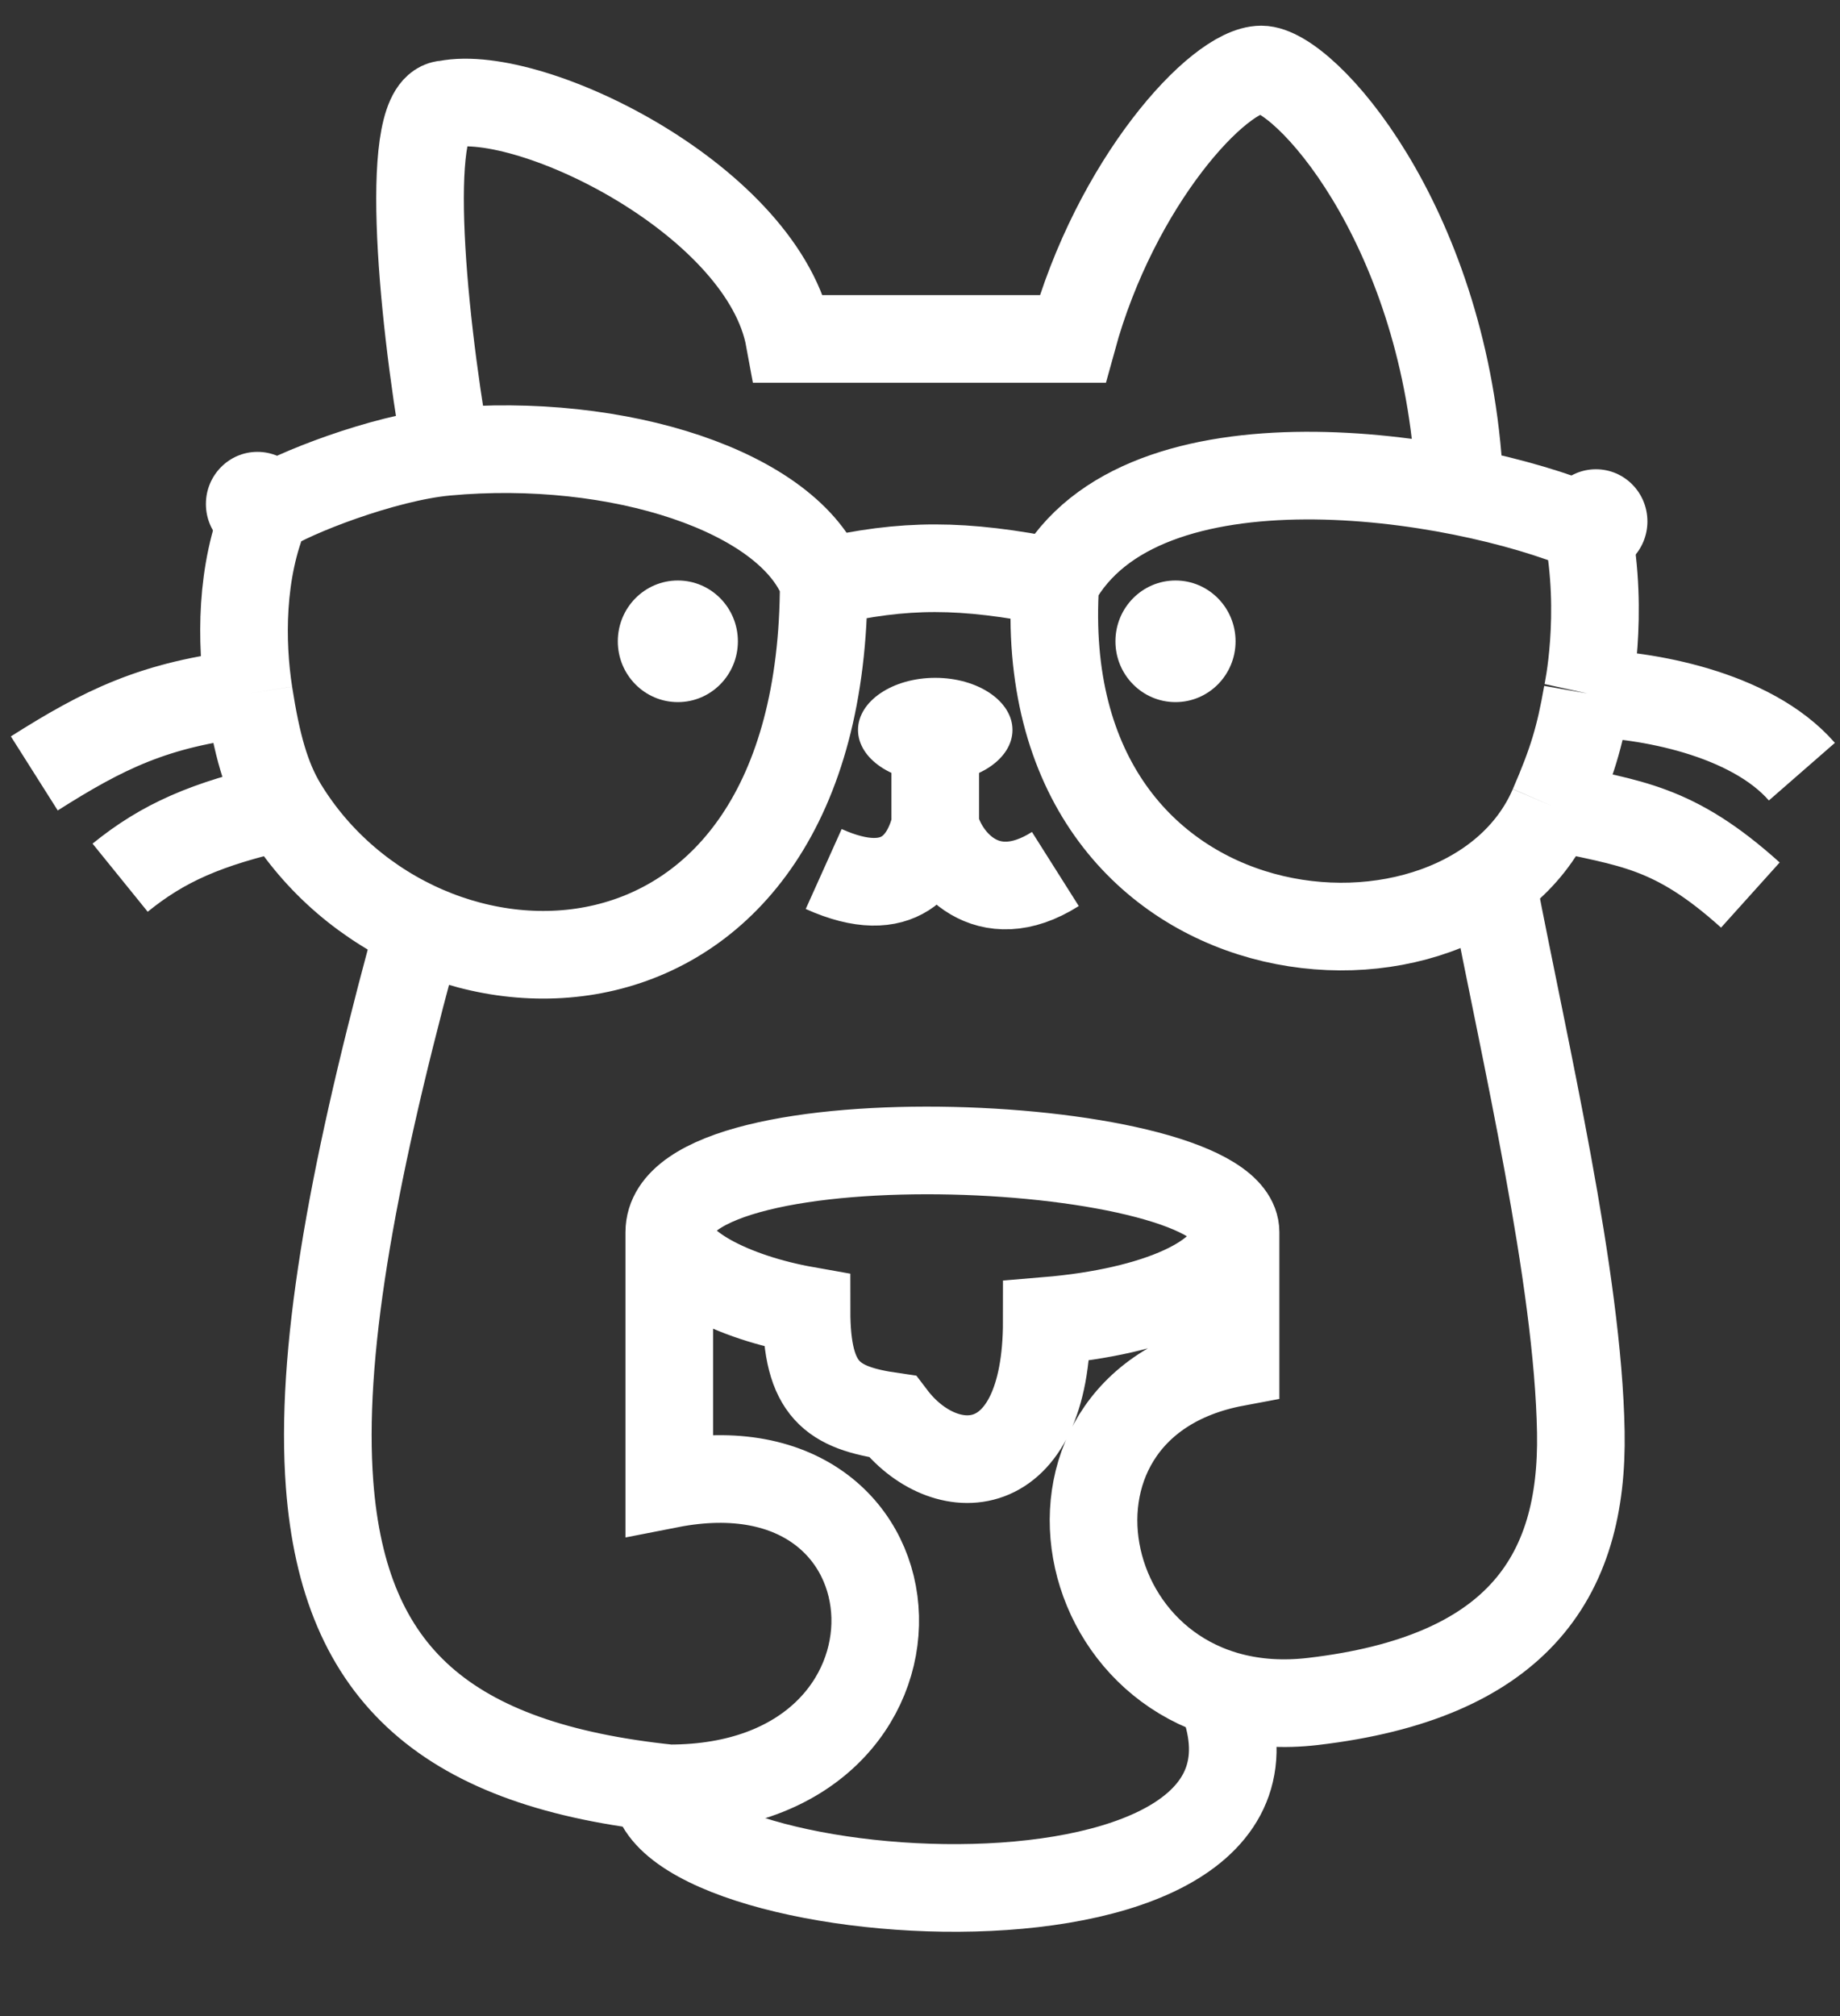<?xml version="1.0" encoding="UTF-8"?> <svg xmlns="http://www.w3.org/2000/svg" width="42" height="46" viewBox="0 0 42 46" fill="none"><rect x="0" y="0" width="42" height="46" fill="#333333" stroke="none"/><path d="M18.802 13.284C20.657 12.857 21.97 12.862 24.09 13.284M18.802 13.284C18.019 11.213 14.102 9.949 10.184 10.31M18.802 13.284C18.802 23.542 9.597 23.555 6.463 18.4M24.09 13.284C26.049 9.676 33.295 10.816 36.233 12.055C36.625 14.038 36.233 15.822 36.233 15.822M24.09 13.284C23.503 22.207 33.491 22.96 35.45 18.4M10.184 10.31C8.757 10.442 6.659 11.262 6.072 11.658C5.483 13.04 5.501 14.673 5.68 15.822M10.184 10.31C9.597 6.94 9.205 2.379 10.184 2.379C12.143 1.983 17.446 4.603 18.019 7.733H24.482C25.461 4.164 27.811 1.586 28.791 1.586C29.77 1.586 32.904 5.046 33.295 10.707M6.463 18.4C6.072 17.755 5.858 16.971 5.68 15.822M6.463 18.4C4.701 18.796 3.721 19.233 2.742 20.026M36.233 15.822C37.531 15.844 39.954 16.259 41.13 17.607M36.233 15.822C36.057 16.832 35.884 17.397 35.45 18.4M35.45 18.4C37.212 18.796 38.192 18.836 39.954 20.422M5.68 15.822C3.525 16.06 2.35 16.655 0.783 17.647M21.348 16.259V18.836M21.348 18.836C21.152 19.629 20.565 20.621 18.802 19.828M21.348 18.836C21.544 19.629 22.523 20.819 24.09 19.828" stroke="white" stroke-width="2"></path><path d="M15.473 16.02C16.23 16.02 16.843 15.399 16.843 14.633C16.843 13.866 16.23 13.245 15.473 13.245C14.715 13.245 14.102 13.866 14.102 14.633C14.102 15.399 14.715 16.02 15.473 16.02Z" fill="white"></path><path d="M21.348 17.845C22.322 17.845 23.111 17.312 23.111 16.655C23.111 15.998 22.322 15.466 21.348 15.466C20.375 15.466 19.585 15.998 19.585 16.655C19.585 17.312 20.375 17.845 21.348 17.845Z" fill="white"></path><path d="M36.429 13.086C37.078 13.086 37.604 12.554 37.604 11.897C37.604 11.239 37.078 10.707 36.429 10.707C35.78 10.707 35.254 11.239 35.254 11.897C35.254 12.554 35.78 13.086 36.429 13.086Z" fill="white"></path><path d="M5.876 12.69C6.525 12.69 7.051 12.157 7.051 11.5C7.051 10.843 6.525 10.31 5.876 10.31C5.227 10.31 4.7 10.843 4.7 11.5C4.7 12.157 5.227 12.69 5.876 12.69Z" fill="white"></path><path d="M26.832 16.02C27.589 16.02 28.203 15.399 28.203 14.633C28.203 13.866 27.589 13.245 26.832 13.245C26.075 13.245 25.461 13.866 25.461 14.633C25.461 15.399 26.075 16.02 26.832 16.02Z" fill="white"></path><path d="M15.277 28.115C15.277 25.339 28.203 25.934 28.203 28.115M15.277 28.115V33.865C21.348 32.676 21.74 40.805 15.277 40.805C10.227 40.28 7.852 38.242 7.523 33.865C7.304 30.951 7.992 27.001 9.401 21.77M15.277 28.115C15.277 28.85 16.706 29.599 18.41 29.9C18.41 31.724 18.998 32.121 20.369 32.319C21.544 33.865 23.894 33.865 23.894 30.138C26.394 29.93 28.203 29.141 28.203 28.115M28.203 28.115V31.089C22.915 32.081 24.518 39.459 29.966 38.822C32.286 38.551 33.803 37.848 34.746 36.839C35.762 35.753 36.113 34.313 36.084 32.676C36.023 29.16 34.801 23.985 34.079 20.224" stroke="white" stroke-width="2"></path><path d="M15.081 40.25C13.318 43.422 29.77 45.009 28.007 39.06" stroke="white" stroke-width="2"></path></svg> 